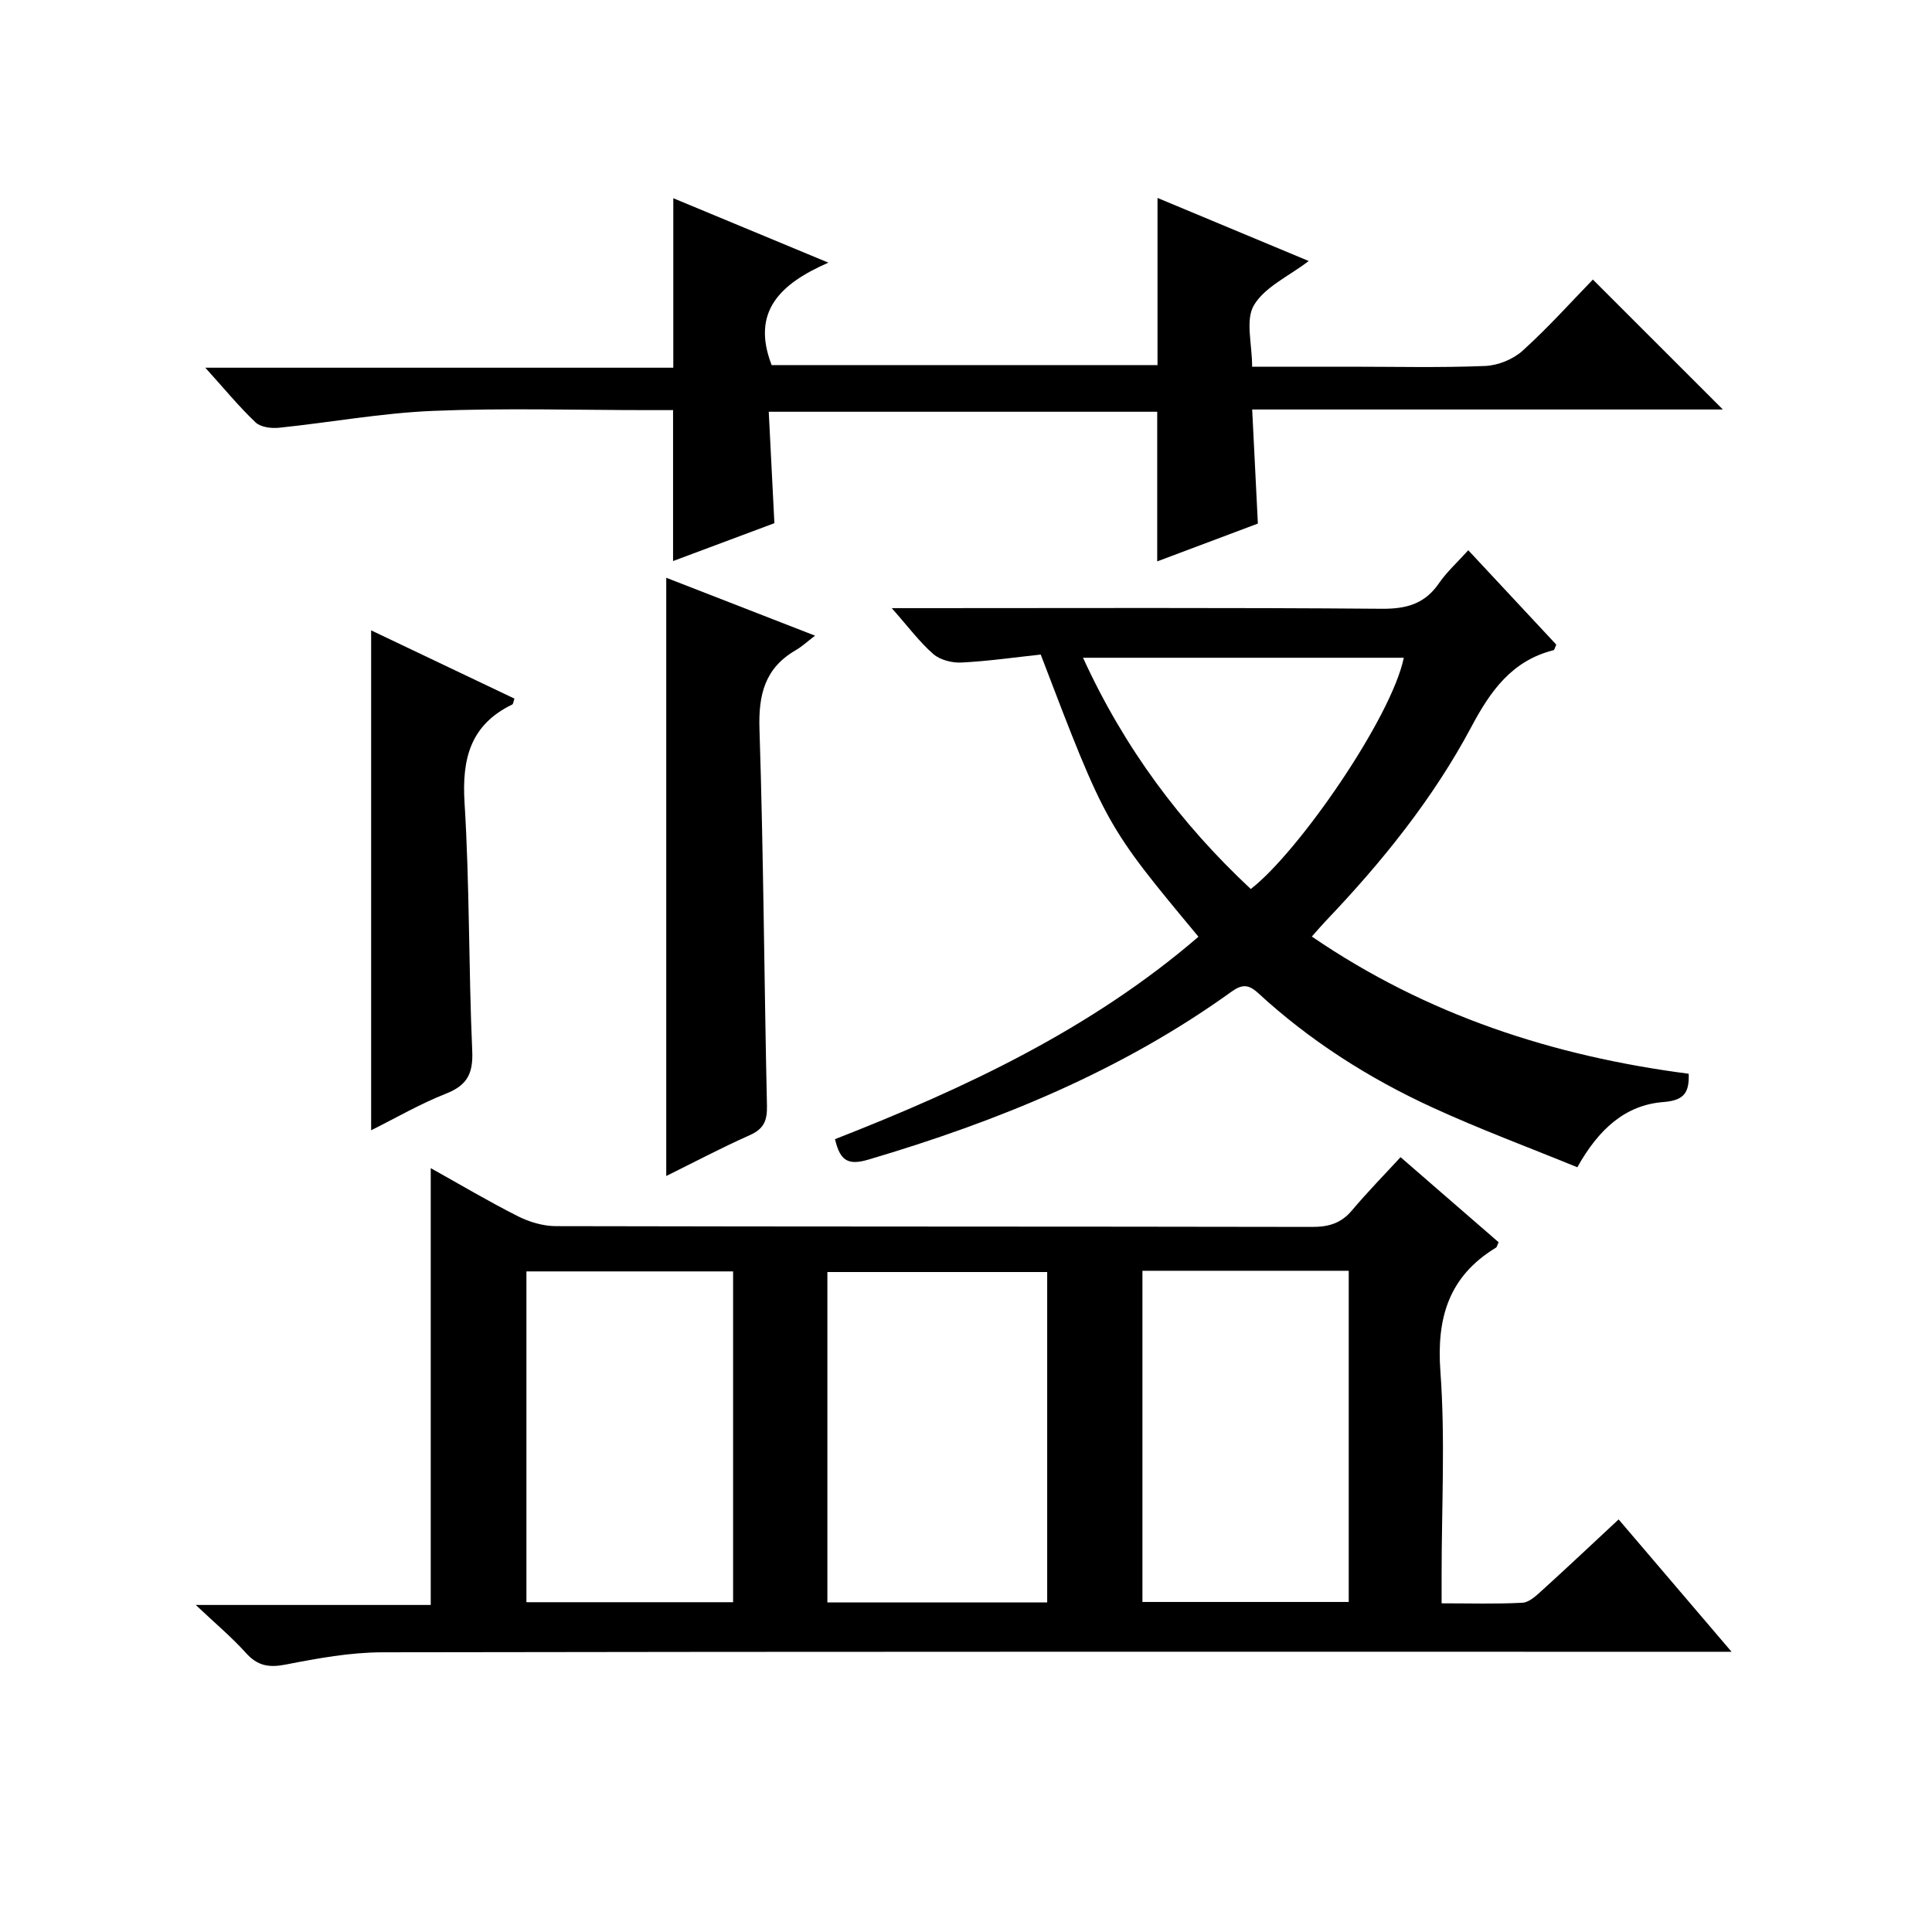<?xml version="1.0" encoding="utf-8"?>
<svg version="1.1" id="ZDIC" xmlns="http://www.w3.org/2000/svg" xmlns:xlink="http://www.w3.org/1999/xlink" x="0px" y="0px"
	 viewBox="0 0 400 400" style="enable-background:new 0 0 400 400;" xml:space="preserve">

<g>
	
	<path d="M89.18,241.85c6.18,3.45,12,6.91,18.03,9.95c2.39,1.21,5.26,2.06,7.92,2.06c52.17,0.12,104.34,0.06,156.51,0.16
		c3.43,0.01,6.01-0.74,8.26-3.41c3.2-3.8,6.69-7.36,10.07-11.03c7.28,6.32,13.82,11.99,20.3,17.61c-0.27,0.56-0.32,0.99-0.56,1.13
		c-9.73,5.92-12.31,14.47-11.49,25.64c1.02,13.92,0.25,27.98,0.25,41.97c0,1.8,0,3.6,0,6.02c5.89,0,11.33,0.17,16.75-0.12
		c1.39-0.08,2.85-1.47,4.03-2.54c5.18-4.7,10.26-9.49,15.87-14.71c7.62,8.93,15.11,17.7,23.38,27.4c-2.94,0-4.85,0-6.76,0
		c-90.84,0-181.68-0.05-272.52,0.11c-6.69,0.01-13.43,1.24-20.03,2.53c-3.5,0.69-5.86,0.3-8.27-2.39c-2.88-3.21-6.22-6-10.39-9.94
		c17.08,0,32.75,0,48.65,0C89.18,302.01,89.18,272.3,89.18,241.85z M216.81,331.76c0-23.1,0-45.8,0-68.4c-15.45,0-30.52,0-45.51,0
		c0,22.99,0,45.58,0,68.4C186.52,331.76,201.47,331.76,216.81,331.76z M236.53,263.1c0,23.21,0,45.91,0,68.57
		c14.48,0,28.56,0,42.71,0c0-23.02,0-45.73,0-68.57C264.86,263.1,250.89,263.1,236.53,263.1z M151.78,263.23
		c-14.46,0-28.53,0-42.79,0c0,22.96,0,45.65,0,68.49c14.41,0,28.47,0,42.79,0C151.78,308.87,151.78,286.29,151.78,263.23z"/>
	<path d="M303.99,113.92c6.35,6.81,12.33,13.23,18.22,19.54c-0.29,0.63-0.37,1.1-0.56,1.15c-8.59,2.17-13.02,8.36-17,15.84
		c-7.94,14.91-18.52,28.02-30.18,40.24c-0.88,0.93-1.71,1.91-2.87,3.21c23.79,16.27,50,24.77,78.03,28.41
		c0.1,3.7-0.75,5.51-5.19,5.85c-8,0.6-13.51,5.7-17.87,13.51c-10.01-4.1-20.17-7.86-29.98-12.37c-13.2-6.06-25.4-13.83-36.12-23.71
		c-2.02-1.86-3.39-1.79-5.52-0.26c-22.82,16.43-48.4,26.84-75.18,34.76c-4.21,1.24-5.85,0.22-6.89-4.24
		c26.88-10.52,53.01-22.75,75.25-41.91c-19.13-23.01-19.13-23.01-32.66-58.42c-5.32,0.57-10.85,1.37-16.4,1.65
		c-1.94,0.1-4.42-0.52-5.83-1.75c-2.86-2.49-5.17-5.62-8.61-9.51c2.63,0,4.3,0,5.96,0c31.83,0,63.66-0.13,95.49,0.13
		c5.14,0.04,8.93-1.02,11.87-5.32C299.53,118.42,301.67,116.49,303.99,113.92z M224.23,136.18c8.53,18.67,20.2,34.3,34.73,47.88
		c9.95-7.7,29.15-35.53,31.68-47.88C268.74,136.18,246.83,136.18,224.23,136.18z"/>
	<path d="M239.65,75.59c0-11.65,0-22.94,0-34.61c10.29,4.29,20.73,8.64,31.31,13.06c-4.15,3.17-9.1,5.36-11.35,9.16
		c-1.81,3.05-0.37,8.03-0.37,12.72c7,0,13.62,0,20.24,0c9.34,0,18.68,0.23,28.01-0.15c2.65-0.11,5.77-1.37,7.73-3.14
		c5.3-4.79,10.1-10.15,14.57-14.75c9.29,9.29,18.24,18.24,26.91,26.9c-31.59,0-64.18,0-97.45,0c0.4,7.99,0.77,15.54,1.18,23.62
		c-6.82,2.56-13.68,5.14-20.84,7.83c0-10.57,0-20.6,0-30.98c-26.46,0-53.21,0-80.43,0c0.38,7.56,0.77,15.12,1.17,23.07
		c-7.06,2.64-13.91,5.2-20.98,7.84c0-10.55,0-20.6,0-31.25c-1.63,0-3.41,0-5.19,0c-14.84,0-29.7-0.46-44.52,0.16
		c-10.65,0.44-21.22,2.39-31.85,3.49c-1.61,0.17-3.83-0.11-4.88-1.11c-3.46-3.29-6.51-7.01-10.4-11.32c32.85,0,64.75,0,96.89,0
		c0-11.89,0-23.28,0-35.09c10.15,4.22,20.45,8.49,32.11,13.34c-9.94,4.35-16.04,10.1-11.75,21.21
		C185.98,75.59,212.74,75.59,239.65,75.59z"/>
	<path d="M137.94,243.48c0-41.47,0-82.37,0-123.86c10,3.89,19.91,7.74,30.81,11.99c-1.62,1.23-2.73,2.27-4.01,3.01
		c-6.38,3.7-7.73,9.18-7.5,16.33c0.84,25.96,0.97,51.94,1.55,77.91c0.07,3.09-0.59,4.84-3.53,6.15
		C149.39,237.62,143.7,240.63,137.94,243.48z"/>
	<path d="M76.84,130.51c9.98,4.75,19.83,9.45,29.67,14.13c-0.24,0.69-0.26,1.12-0.44,1.21c-8.67,4.2-10.46,11.21-9.89,20.36
		c1.06,17.08,0.83,34.25,1.59,51.35c0.21,4.71-1.04,7.14-5.44,8.87c-5.31,2.09-10.3,4.99-15.49,7.58
		C76.84,199.45,76.84,165.32,76.84,130.51z"/>
	
	
	
	
</g>
</svg>
